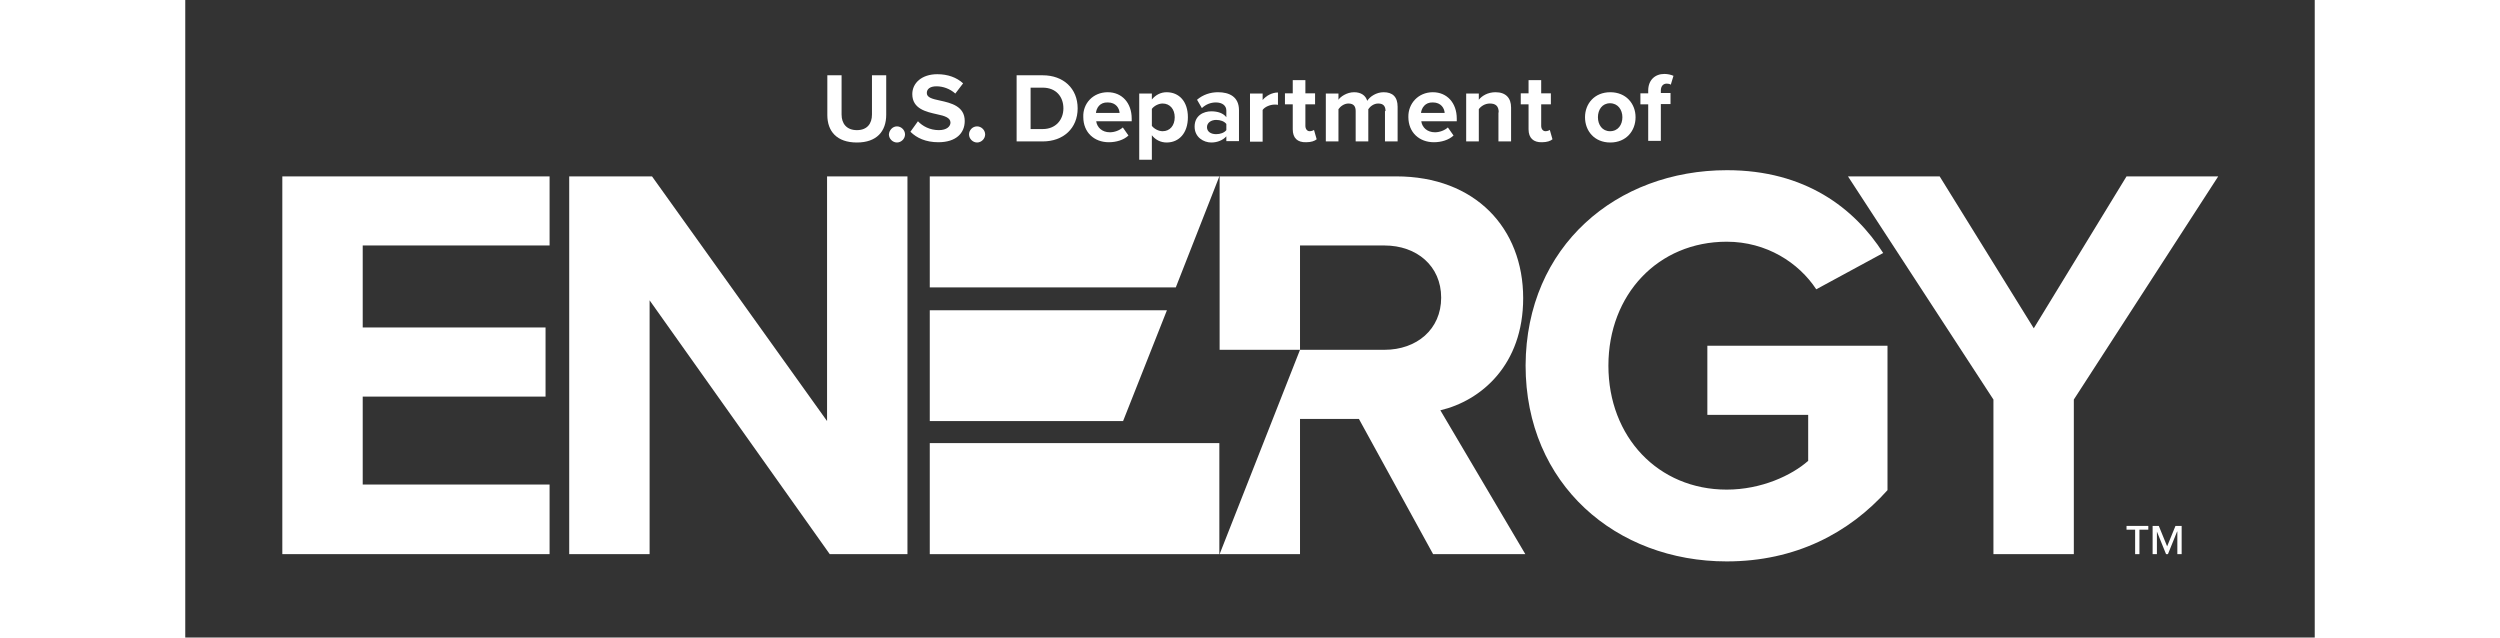 <?xml version="1.0" encoding="utf-8"?>
<!-- Generator: Adobe Illustrator 28.3.0, SVG Export Plug-In . SVG Version: 6.00 Build 0)  -->
<svg version="1.1" id="Layer_1" xmlns="http://www.w3.org/2000/svg" xmlns:xlink="http://www.w3.org/1999/xlink" x="0px" y="0px" viewBox="0 0 792 237.1" style="enable-background:new 0 0 792 237.1;" width="200" height="51" xml:space="preserve">
  <rect x="0" y="0" width="792" height="237.1" fill="#333333" stroke="none"/>
  <style type="text/css">
	.st0{fill:#FFFFFF;}

</style>
  <path class="st0" d="M36.1,65.6h99.4v25.7H66v30.5h68v25.7H66v32.7h69.5v25.9H36.1V65.6z" />
  <path class="st0" d="M172.7,111.7v94.4h-29.9V65.6h30.8l65.1,91v-91h29.9v140.5h-28.9L172.7,111.7z" />
  <path class="st0" d="M573.4,63.3c29.1,0,47.4,14.1,58.1,30.8l-24.9,13.5c-6.5-9.9-18.5-17.7-33.3-17.7c-25.5,0-44,19.6-44,46.1
	s18.5,46.1,44,46.1c12.9,0,24.2-5.3,30.3-10.7v-17.1h-37.5v-25.7h67v53.7c-14.3,16-34.3,26.5-59.8,26.5c-41.1,0-74.8-28.6-74.8-72.9
	C498.7,91.5,532.4,63.3,573.4,63.3z" />
  <path class="st0" d="M672.5,148.6l-54.1-83h34.1l35,56.5L722,65.6h34.1l-53.7,83v57.5h-29.9V148.6z" />
  <rect x="384.6" y="65.6" class="st0" width="0" height="41.3" />
  <polygon class="st0" points="384.6,65.6 276.9,65.6 276.9,106.9 368.4,106.9 " />
  <rect x="384.6" y="115.4" class="st0" width="0" height="14.7" />
  <polygon class="st0" points="384.6,206.1 384.6,206.1 384.6,206.1 " />
  <polygon class="st0" points="365.1,115.4 276.9,115.4 276.9,156.6 348.8,156.6 " />
  <rect x="276.9" y="164.8" class="st0" width="107.7" height="41.3" />
  <path class="st0" d="M466.8,152.6c15.2-3.6,30.8-16.9,30.8-41.7c0-26.1-17.9-45.3-47.2-45.3h-65.7v64.5h29.9V91.3h31.4
	c12,0,21.1,7.6,21.1,19.4c0,11.8-9.1,19.4-21.1,19.4h-31.4l-29.9,76l29.9,0v-50.3h21.9l27.6,50.3h34.3L466.8,152.6z" />
  <g>
    <path class="st0" d="M238.8,28h5.3v14.6c0,3.4,1.9,5.8,5.7,5.8c3.8,0,5.6-2.4,5.6-5.8V28h5.3v14.7c0,6.1-3.5,10.3-10.9,10.3
		c-7.5,0-11-4.2-11-10.2V28z" />
    <path class="st0" d="M264.7,47c1.6,0,3,1.4,3,3c0,1.6-1.4,3-3,3s-3-1.4-3-3C261.8,48.4,263.1,47,264.7,47z" />
    <path class="st0" d="M272.5,45.1c1.7,1.8,4.4,3.3,7.8,3.3c2.9,0,4.3-1.4,4.3-2.8c0-1.8-2.1-2.5-5-3.1c-4-0.9-9.2-2-9.2-7.5
		c0-4.1,3.5-7.4,9.3-7.4c3.9,0,7.2,1.2,9.6,3.4l-2.9,3.8c-2-1.8-4.6-2.7-7-2.7c-2.4,0-3.6,1-3.6,2.5c0,1.7,2.1,2.2,4.9,2.8
		c4.1,0.9,9.2,2.1,9.2,7.6c0,4.5-3.2,7.9-9.8,7.9c-4.7,0-8.1-1.6-10.4-3.9L272.5,45.1z" />
    <path class="st0" d="M294.5,47c1.6,0,3,1.4,3,3c0,1.6-1.4,3-3,3c-1.6,0-3-1.4-3-3C291.5,48.4,292.8,47,294.5,47z" />
    <path class="st0" d="M309.2,28h9.7c7.7,0,13,4.9,13,12.3s-5.3,12.3-13,12.3h-9.7V28z M318.9,48c4.9,0,7.7-3.5,7.7-7.7
		c0-4.3-2.7-7.7-7.7-7.7h-4.5V48H318.9z" />
    <path class="st0" d="M343.1,34.3c5.3,0,8.9,4,8.9,9.8v1h-13.2c0.3,2.2,2.1,4.1,5.1,4.1c1.7,0,3.6-0.7,4.8-1.8l2.1,3
		c-1.8,1.7-4.6,2.5-7.3,2.5c-5.4,0-9.5-3.6-9.5-9.4C333.8,38.5,337.6,34.3,343.1,34.3z M338.7,42h8.8c-0.1-1.7-1.3-3.9-4.4-3.9
		C340.1,38,338.9,40.2,338.7,42z" />
    <path class="st0" d="M354.8,59.3V34.8h4.7V37c1.4-1.7,3.3-2.7,5.5-2.7c4.6,0,7.9,3.4,7.9,9.3c0,5.9-3.3,9.4-7.9,9.4
		c-2.1,0-4.1-0.9-5.5-2.7v9.1H354.8z M363.5,38.5c-1.5,0-3.2,0.9-4,2v6.3c0.8,1.1,2.5,2,4,2c2.7,0,4.5-2.1,4.5-5.2
		C368,40.6,366.2,38.5,363.5,38.5z" />
    <path class="st0" d="M387.2,50.7c-1.2,1.4-3.3,2.3-5.6,2.3c-2.8,0-6.2-1.9-6.2-5.9c0-4.2,3.4-5.7,6.2-5.7c2.4,0,4.5,0.7,5.6,2.2
		v-2.5c0-1.8-1.5-3-3.9-3c-1.9,0-3.7,0.7-5.2,2.1l-1.8-3.1c2.2-1.9,5-2.8,7.8-2.8c4.1,0,7.8,1.6,7.8,6.7v11.5h-4.7V50.7z
		 M387.2,46.1c-0.8-1-2.2-1.5-3.8-1.5c-1.8,0-3.4,1-3.4,2.7c0,1.7,1.5,2.6,3.4,2.6c1.5,0,3-0.5,3.8-1.5V46.1z" />
    <path class="st0" d="M396,34.8h4.7v2.4c1.3-1.6,3.5-2.8,5.7-2.8v4.6c-0.3-0.1-0.8-0.1-1.3-0.1c-1.5,0-3.6,0.8-4.4,2v11.8H396V34.8z
		" />
    <path class="st0" d="M411.9,48.1v-9.3h-2.9v-4.1h2.9v-4.9h4.7v4.9h3.6v4.1h-3.6v8c0,1.1,0.6,2,1.6,2c0.7,0,1.4-0.3,1.6-0.5l1,3.5
		c-0.7,0.6-2,1.1-3.9,1.1C413.6,53,411.9,51.3,411.9,48.1z" />
    <path class="st0" d="M446.4,41.3c0-1.7-0.7-2.8-2.7-2.8c-1.7,0-3,1.1-3.7,2.1v12h-4.7V41.3c0-1.7-0.7-2.8-2.7-2.8
		c-1.6,0-3,1.1-3.7,2.1v12h-4.7V34.8h4.7v2.3c0.7-1.1,3.1-2.8,5.8-2.8c2.6,0,4.3,1.2,4.9,3.2c1-1.6,3.4-3.2,6.1-3.2
		c3.3,0,5.2,1.7,5.2,5.4v12.9h-4.7V41.3z" />
    <path class="st0" d="M464,34.3c5.3,0,8.9,4,8.9,9.8v1h-13.2c0.3,2.2,2.1,4.1,5.1,4.1c1.7,0,3.6-0.7,4.8-1.8l2.1,3
		c-1.8,1.7-4.6,2.5-7.3,2.5c-5.4,0-9.5-3.6-9.5-9.4C454.8,38.5,458.6,34.3,464,34.3z M459.6,42h8.8c-0.1-1.7-1.3-3.9-4.4-3.9
		C461.1,38,459.8,40.2,459.6,42z" />
    <path class="st0" d="M488.5,41.8c0-2.5-1.3-3.3-3.3-3.3c-1.8,0-3.3,1-4.1,2.1v12h-4.7V34.8h4.7v2.3c1.1-1.4,3.3-2.8,6.2-2.8
		c3.9,0,5.8,2.2,5.8,5.7v12.6h-4.7V41.8z" />
    <path class="st0" d="M499.6,48.1v-9.3h-2.9v-4.1h2.9v-4.9h4.7v4.9h3.6v4.1h-3.6v8c0,1.1,0.6,2,1.6,2c0.7,0,1.4-0.3,1.6-0.5l1,3.5
		c-0.7,0.6-2,1.1-3.9,1.1C501.4,53,499.6,51.3,499.6,48.1z" />
  </g>
  <path class="st0" d="M520.6,43.6c0-5,3.5-9.3,9.4-9.3c5.9,0,9.4,4.3,9.4,9.3c0,5.1-3.5,9.4-9.4,9.4C524.1,53,520.6,48.7,520.6,43.6z
	 M534.5,43.6c0-2.8-1.7-5.2-4.6-5.2c-2.9,0-4.5,2.4-4.5,5.2c0,2.8,1.6,5.2,4.5,5.2C532.9,48.8,534.5,46.4,534.5,43.6z" />
  <path class="st0" d="M544.1,38.8h-2.9v-4.1h2.9v-1c0-3.9,2.5-6.2,6-6.2c1.3,0,2.5,0.3,3.4,0.7l-1,3.3c-0.4-0.3-1-0.4-1.5-0.4
	c-1.3,0-2.2,0.9-2.2,2.6v0.9h3.6v4.1h-3.6v13.7h-4.7V38.8z" />
  <g>
    <path class="st0" d="M725.3,197H722v-1.4h8.1v1.4h-3.3v9.1h-1.6V197z" />
    <path class="st0" d="M740.8,197.7l-3.4,8.4h-0.7l-3.4-8.4v8.4h-1.6v-10.5h2.3l3.1,7.6l3.1-7.6h2.3v10.5h-1.6V197.7z" />
  </g>
</svg>